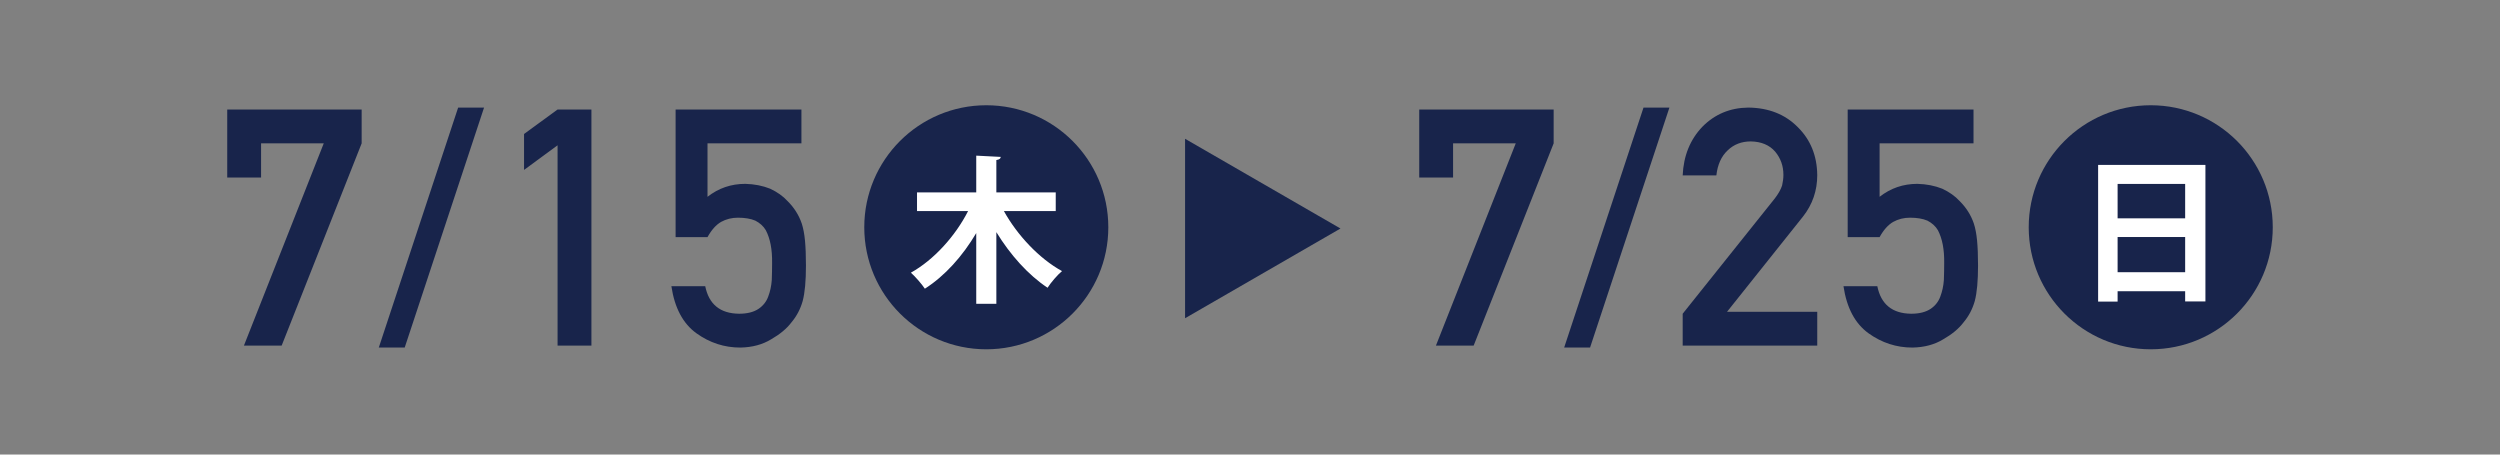 <svg enable-background="new 0 0 220 40" viewBox="0 0 220 40" xmlns="http://www.w3.org/2000/svg"><rect x="0" y="0" width="220" height="40" fill="#808080" stroke="none"/><g fill="#18244b"><path d="m19.997 9.638h11.828v2.978l-7.04 17.798h-3.32l7.025-17.798h-5.515v3.007h-2.979v-5.985z"/><path d="m40.317 9.467h2.28l-6.983 21.118h-2.28z"/><path d="m46.116 14.952v-3.163l2.95-2.152h2.979v20.776h-2.979v-17.627z"/><path d="m59.454 9.638h11.072v2.978h-8.265v4.703c.969-.76 2.076-1.14 3.32-1.14.798.019 1.529.162 2.194.428.627.294 1.135.655 1.525 1.083.579.57.998 1.23 1.254 1.98.133.409.228.907.285 1.497.057.598.085 1.334.085 2.208 0 1.349-.095 2.385-.285 3.106-.199.712-.532 1.345-.998 1.896-.408.542-1.002 1.036-1.781 1.482-.76.465-1.663.708-2.708.727-1.406 0-2.693-.418-3.861-1.254-1.188-.855-1.924-2.237-2.209-4.147h2.978c.323 1.596 1.316 2.404 2.979 2.423.712 0 1.282-.143 1.71-.428.408-.275.693-.636.855-1.083.171-.446.275-.931.313-1.454.019-.513.028-1.012.028-1.496.019-1.188-.166-2.152-.556-2.893-.209-.352-.518-.632-.926-.841-.408-.171-.917-.256-1.524-.256-.542 0-1.036.124-1.482.37-.446.257-.845.703-1.197 1.34h-2.807v-11.229z"/><circle cx="86.794" cy="20" r="10.738"/></g><path d="m92.905 18.576h-4.562c1.175 2.115 3.097 4.175 5.115 5.281-.415.346-.981 1.009-1.272 1.465-1.714-1.134-3.29-2.903-4.507-4.894v6.304h-1.77v-6.221c-1.203 2.032-2.765 3.774-4.521 4.894-.276-.415-.843-1.064-1.23-1.41 2.019-1.12 3.913-3.221 5.032-5.419h-4.493v-1.645h5.212v-3.235l2.157.111c-.014.152-.125.235-.387.276v2.848h5.226z" fill="#fff"/><path d="m124.893 9.638h11.828v2.978l-7.04 17.798h-3.32l7.025-17.798h-5.515v3.007h-2.979v-5.985z" fill="#18244b"/><path d="m144.629 9.467h2.28l-6.983 21.118h-2.28z" fill="#18244b"/><path d="m148.077 27.607 8.108-10.146c.313-.409.527-.789.641-1.14.076-.333.114-.646.114-.94 0-.779-.243-1.458-.727-2.038-.503-.58-1.216-.879-2.137-.898-.817 0-1.497.261-2.038.784-.561.522-.893 1.259-.998 2.209h-2.964c.076-1.729.656-3.159 1.739-4.29 1.092-1.102 2.437-1.662 4.033-1.681 1.786.019 3.234.589 4.346 1.71 1.13 1.111 1.705 2.522 1.724 4.232 0 1.368-.418 2.584-1.254 3.648l-6.683 8.379h7.937v2.978h-11.842v-2.807z" fill="#18244b"/><path d="m162.598 9.638h11.072v2.978h-8.265v4.703c.969-.76 2.076-1.14 3.32-1.14.798.019 1.529.162 2.194.428.627.294 1.135.655 1.525 1.083.579.57.998 1.23 1.254 1.98.133.409.228.907.285 1.497.057.598.085 1.334.085 2.208 0 1.349-.095 2.385-.285 3.106-.199.712-.532 1.345-.998 1.896-.408.542-1.002 1.036-1.781 1.482-.76.465-1.663.708-2.708.727-1.406 0-2.693-.418-3.861-1.254-1.188-.855-1.924-2.237-2.209-4.147h2.978c.323 1.596 1.316 2.404 2.979 2.423.712 0 1.282-.143 1.71-.428.408-.275.693-.636.855-1.083.171-.446.275-.931.313-1.454.019-.513.028-1.012.028-1.496.019-1.188-.166-2.152-.556-2.893-.209-.352-.518-.632-.926-.841-.408-.171-.917-.256-1.524-.256-.542 0-1.036.124-1.482.37-.446.257-.845.703-1.197 1.34h-2.807v-11.229z" fill="#18244b"/><circle cx="189.265" cy="20" fill="#18244b" r="10.738"/><path d="m184.635 14.512h9.442v12.014h-1.783v-.898h-5.945v.912h-1.714zm7.659 1.673h-5.945v3.028h5.945zm-5.945 7.769h5.945v-3.097h-5.945z" fill="#fff"/><path d="m117.962 20.109-13.676-7.896v15.792z" fill="#18244b"/></svg>